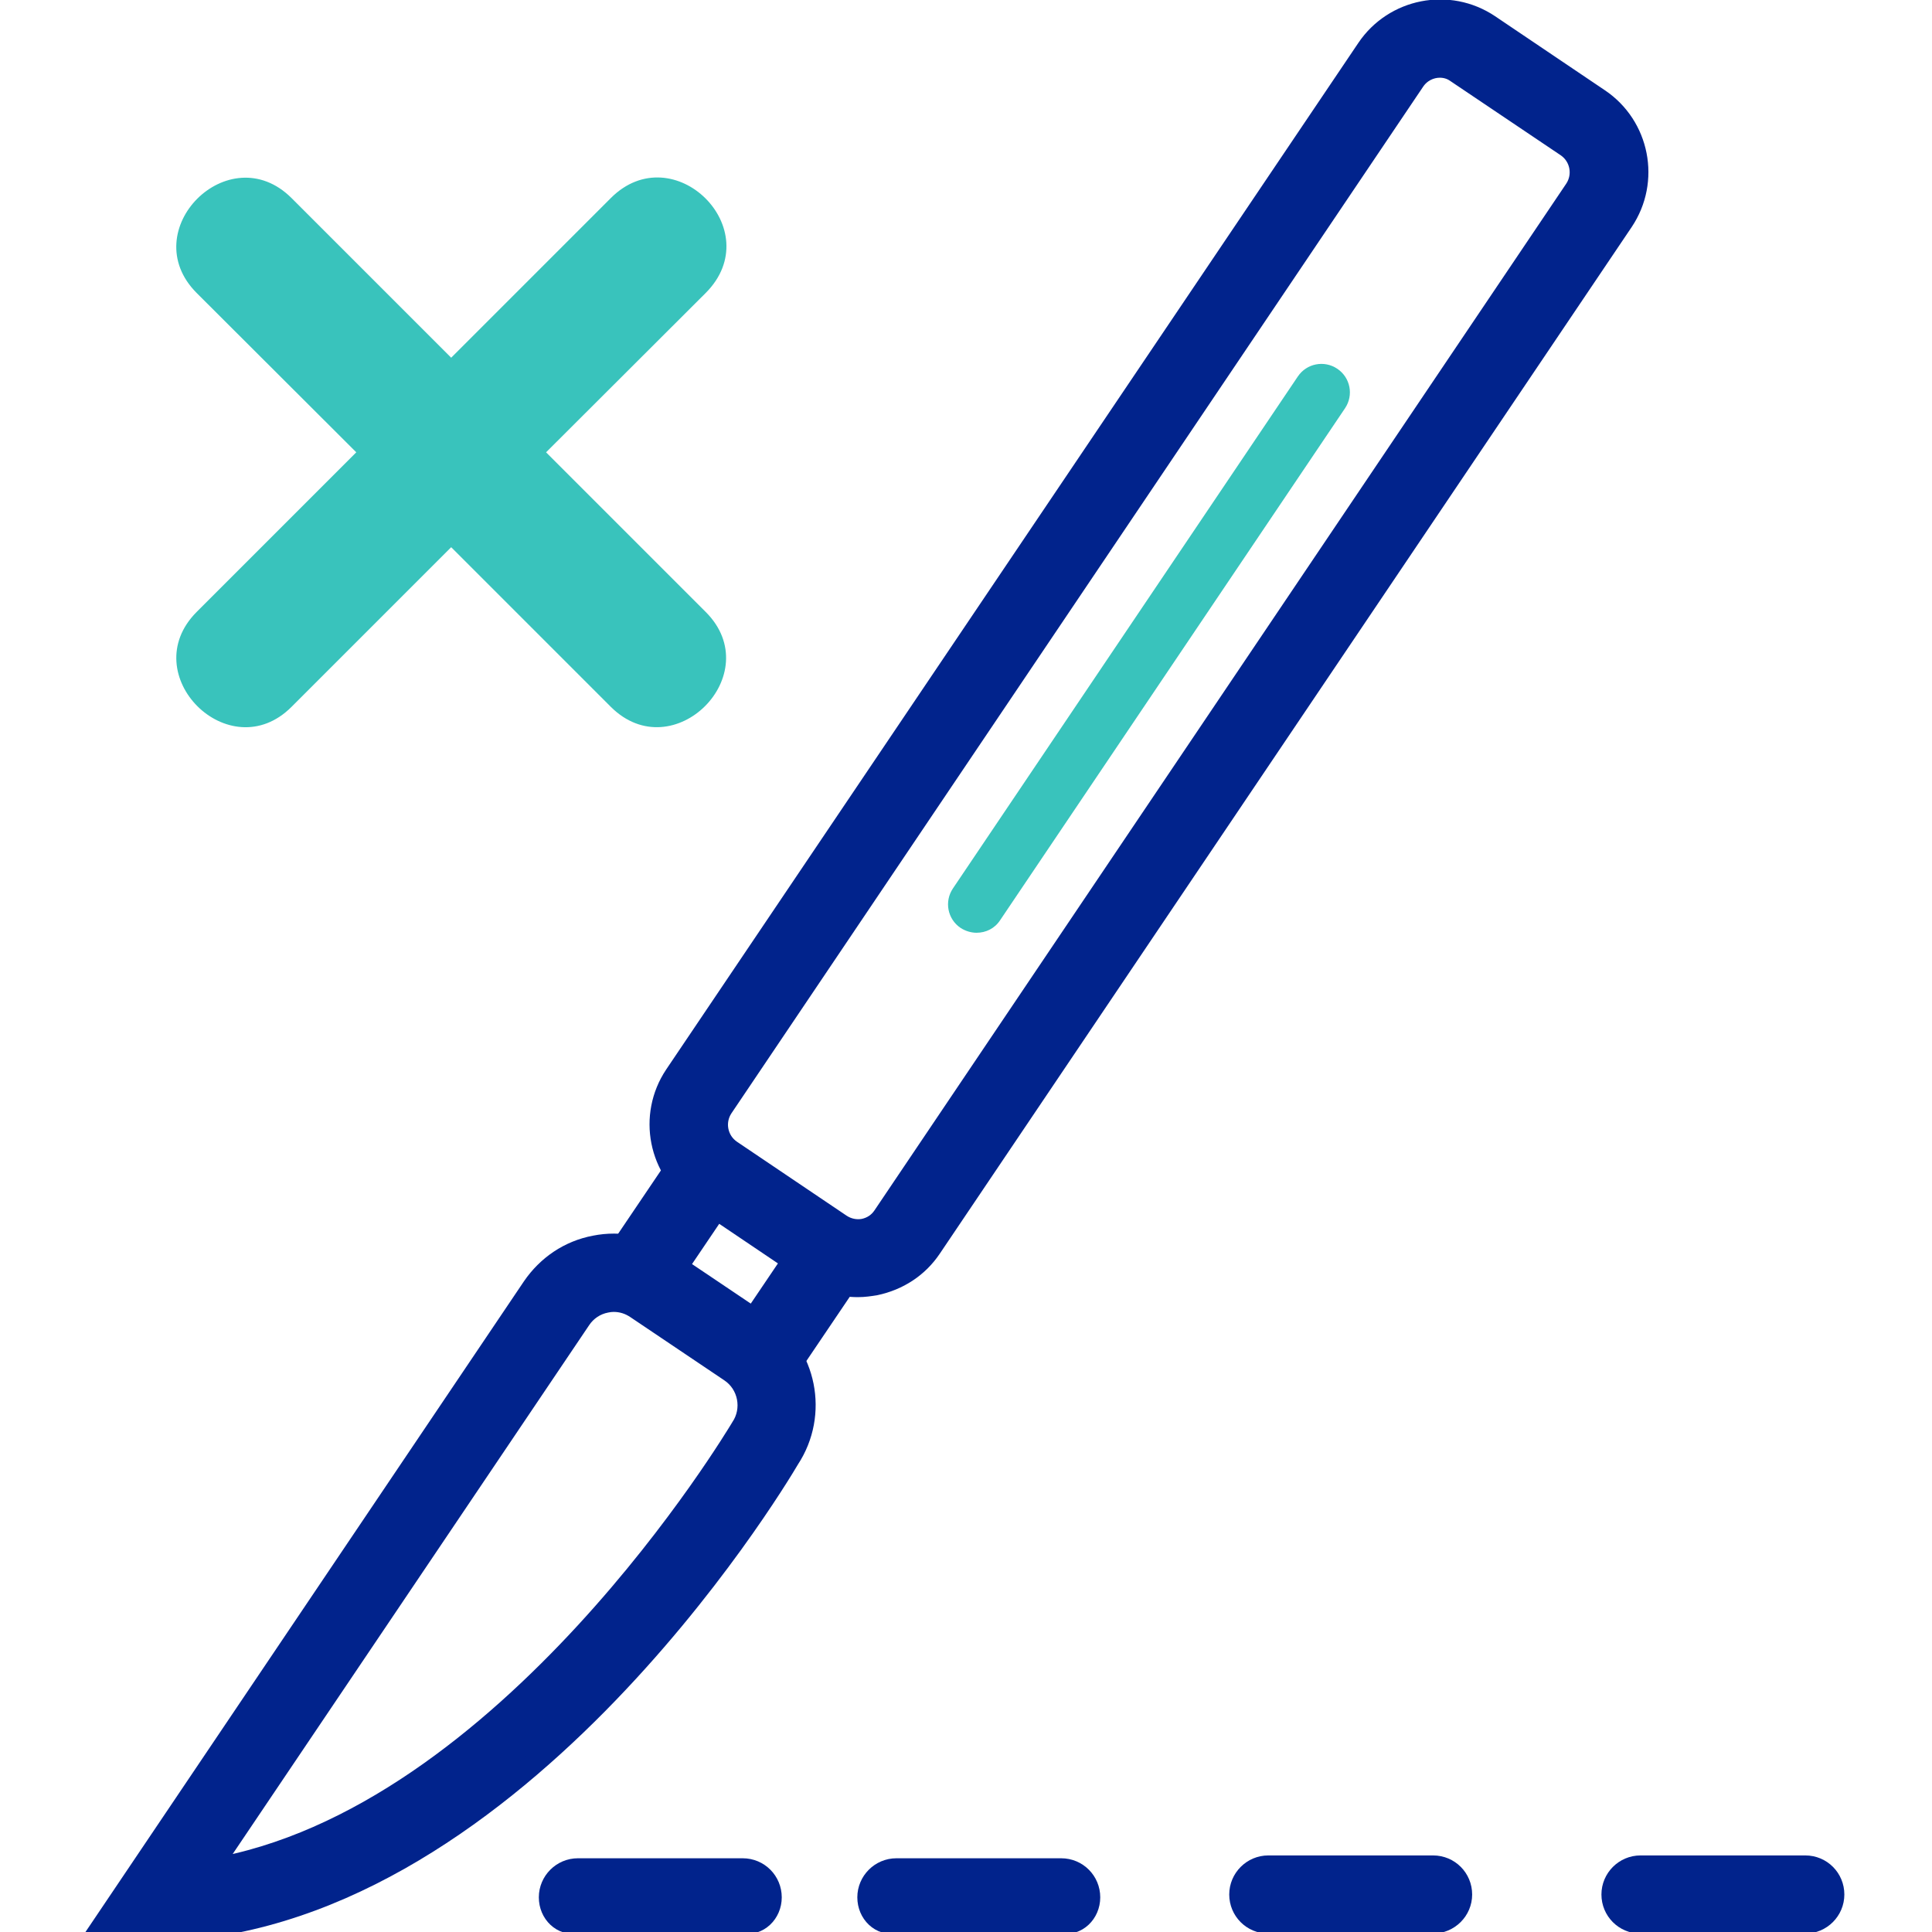 <?xml version="1.0" encoding="UTF-8"?><svg id="finish" xmlns="http://www.w3.org/2000/svg" viewBox="0 0 68 68"><defs><style>.cls-1{fill:#39c3bc;}.cls-2{fill:#01238c;stroke:#01238c;stroke-width:.75px;}</style></defs><path class="cls-2" d="M30.19,45.28c-.61,0-1.2-.18-1.72-.53l-3.87-2.61c-1.41-.95-1.79-2.87-.84-4.29L48.12,1.72c.95-1.41,2.87-1.79,4.29-.84l3.87,2.61c1.41,.95,1.79,2.87,.84,4.29l-24.35,36.13c-.46,.69-1.16,1.14-1.97,1.31-.19,.03-.39,.06-.6,.06ZM50.68,2.36c-.35,0-.69,.17-.9,.48L25.43,38.98c-.33,.5-.2,1.17,.29,1.51l3.87,2.61c.24,.16,.53,.22,.81,.17,.29-.06,.53-.22,.69-.46L55.44,6.67c.33-.5,.2-1.17-.29-1.51l-3.88-2.61c-.18-.13-.38-.19-.6-.19Z"/><path class="cls-2" d="M3.46,68l15.29-22.69c.52-.76,1.29-1.28,2.19-1.45,.9-.18,1.81,.01,2.58,.52l3.3,2.22c1.56,1.05,1.98,3.17,.95,4.74-.57,.97-9.94,16.49-22.39,16.63l-1.91,.03Zm18.14-22.2c-.09,0-.18,.01-.27,.03-.37,.07-.7,.29-.91,.61l-13.05,19.36c10.49-1.73,18.6-15.35,18.69-15.49l.03-.05c.44-.65,.27-1.55-.39-1.99l-3.3-2.22c-.25-.17-.52-.25-.8-.25Z"/><path class="cls-2" d="M26.79,48.8c-.19,0-.39-.06-.56-.17-.46-.31-.58-.93-.27-1.39l2.5-3.7c.31-.46,.93-.58,1.39-.27,.46,.31,.58,.93,.27,1.39l-2.5,3.7c-.19,.28-.51,.44-.83,.44Z"/><path class="cls-2" d="M22.44,45.87c-.19,0-.39-.06-.56-.17-.46-.31-.58-.93-.27-1.39l2.5-3.7c.31-.46,.93-.58,1.39-.27,.46,.31,.58,.93,.27,1.39l-2.5,3.7c-.19,.29-.51,.44-.83,.44Z"/><path class="cls-1" d="M34.37,32.83c-.19,0-.39-.06-.56-.17-.46-.31-.58-.93-.27-1.39l12.14-18.02c.31-.46,.93-.58,1.39-.27,.46,.31,.58,.93,.27,1.39l-12.14,18.02c-.19,.29-.5,.44-.83,.44Z"/><path class="cls-2" d="M37.35,67.68h-5.8c-.56,.1-1-.35-1-.9s.45-1,1-1h5.8c.56,0,1,.45,1,1s-.45,1-1,.9Z"/><path class="cls-2" d="M26.14,67.68h-5.8c-.56,.1-1-.35-1-.9s.45-1,1-1h5.8c.56,0,1,.45,1,1s-.45,1-1,.9Z"/><path class="cls-2" d="M50.44,67.68h-5.8c-.56,0-1-.45-1-1s.45-1,1-1h5.8c.56,0,1,.45,1,1s-.45,1-1.01,1Z"/><path class="cls-2" d="M63.54,67.68h-5.8c-.56,0-1-.45-1-1s.45-1,1-1h5.8c.56,0,1,.45,1,1s-.45,1-1,1Z"/><path class="cls-1" d="M10.26,6.97l5.62,5.62,5.62-5.62c2.2-2.2,5.56,1.11,3.34,3.34l-5.62,5.61,5.62,5.62c2.19,2.19-1.14,5.53-3.34,3.34l-5.62-5.62-5.62,5.62c-2.19,2.19-5.53-1.14-3.34-3.34l5.62-5.62-5.62-5.61c-2.19-2.2,1.14-5.53,3.34-3.34Z"/></svg>